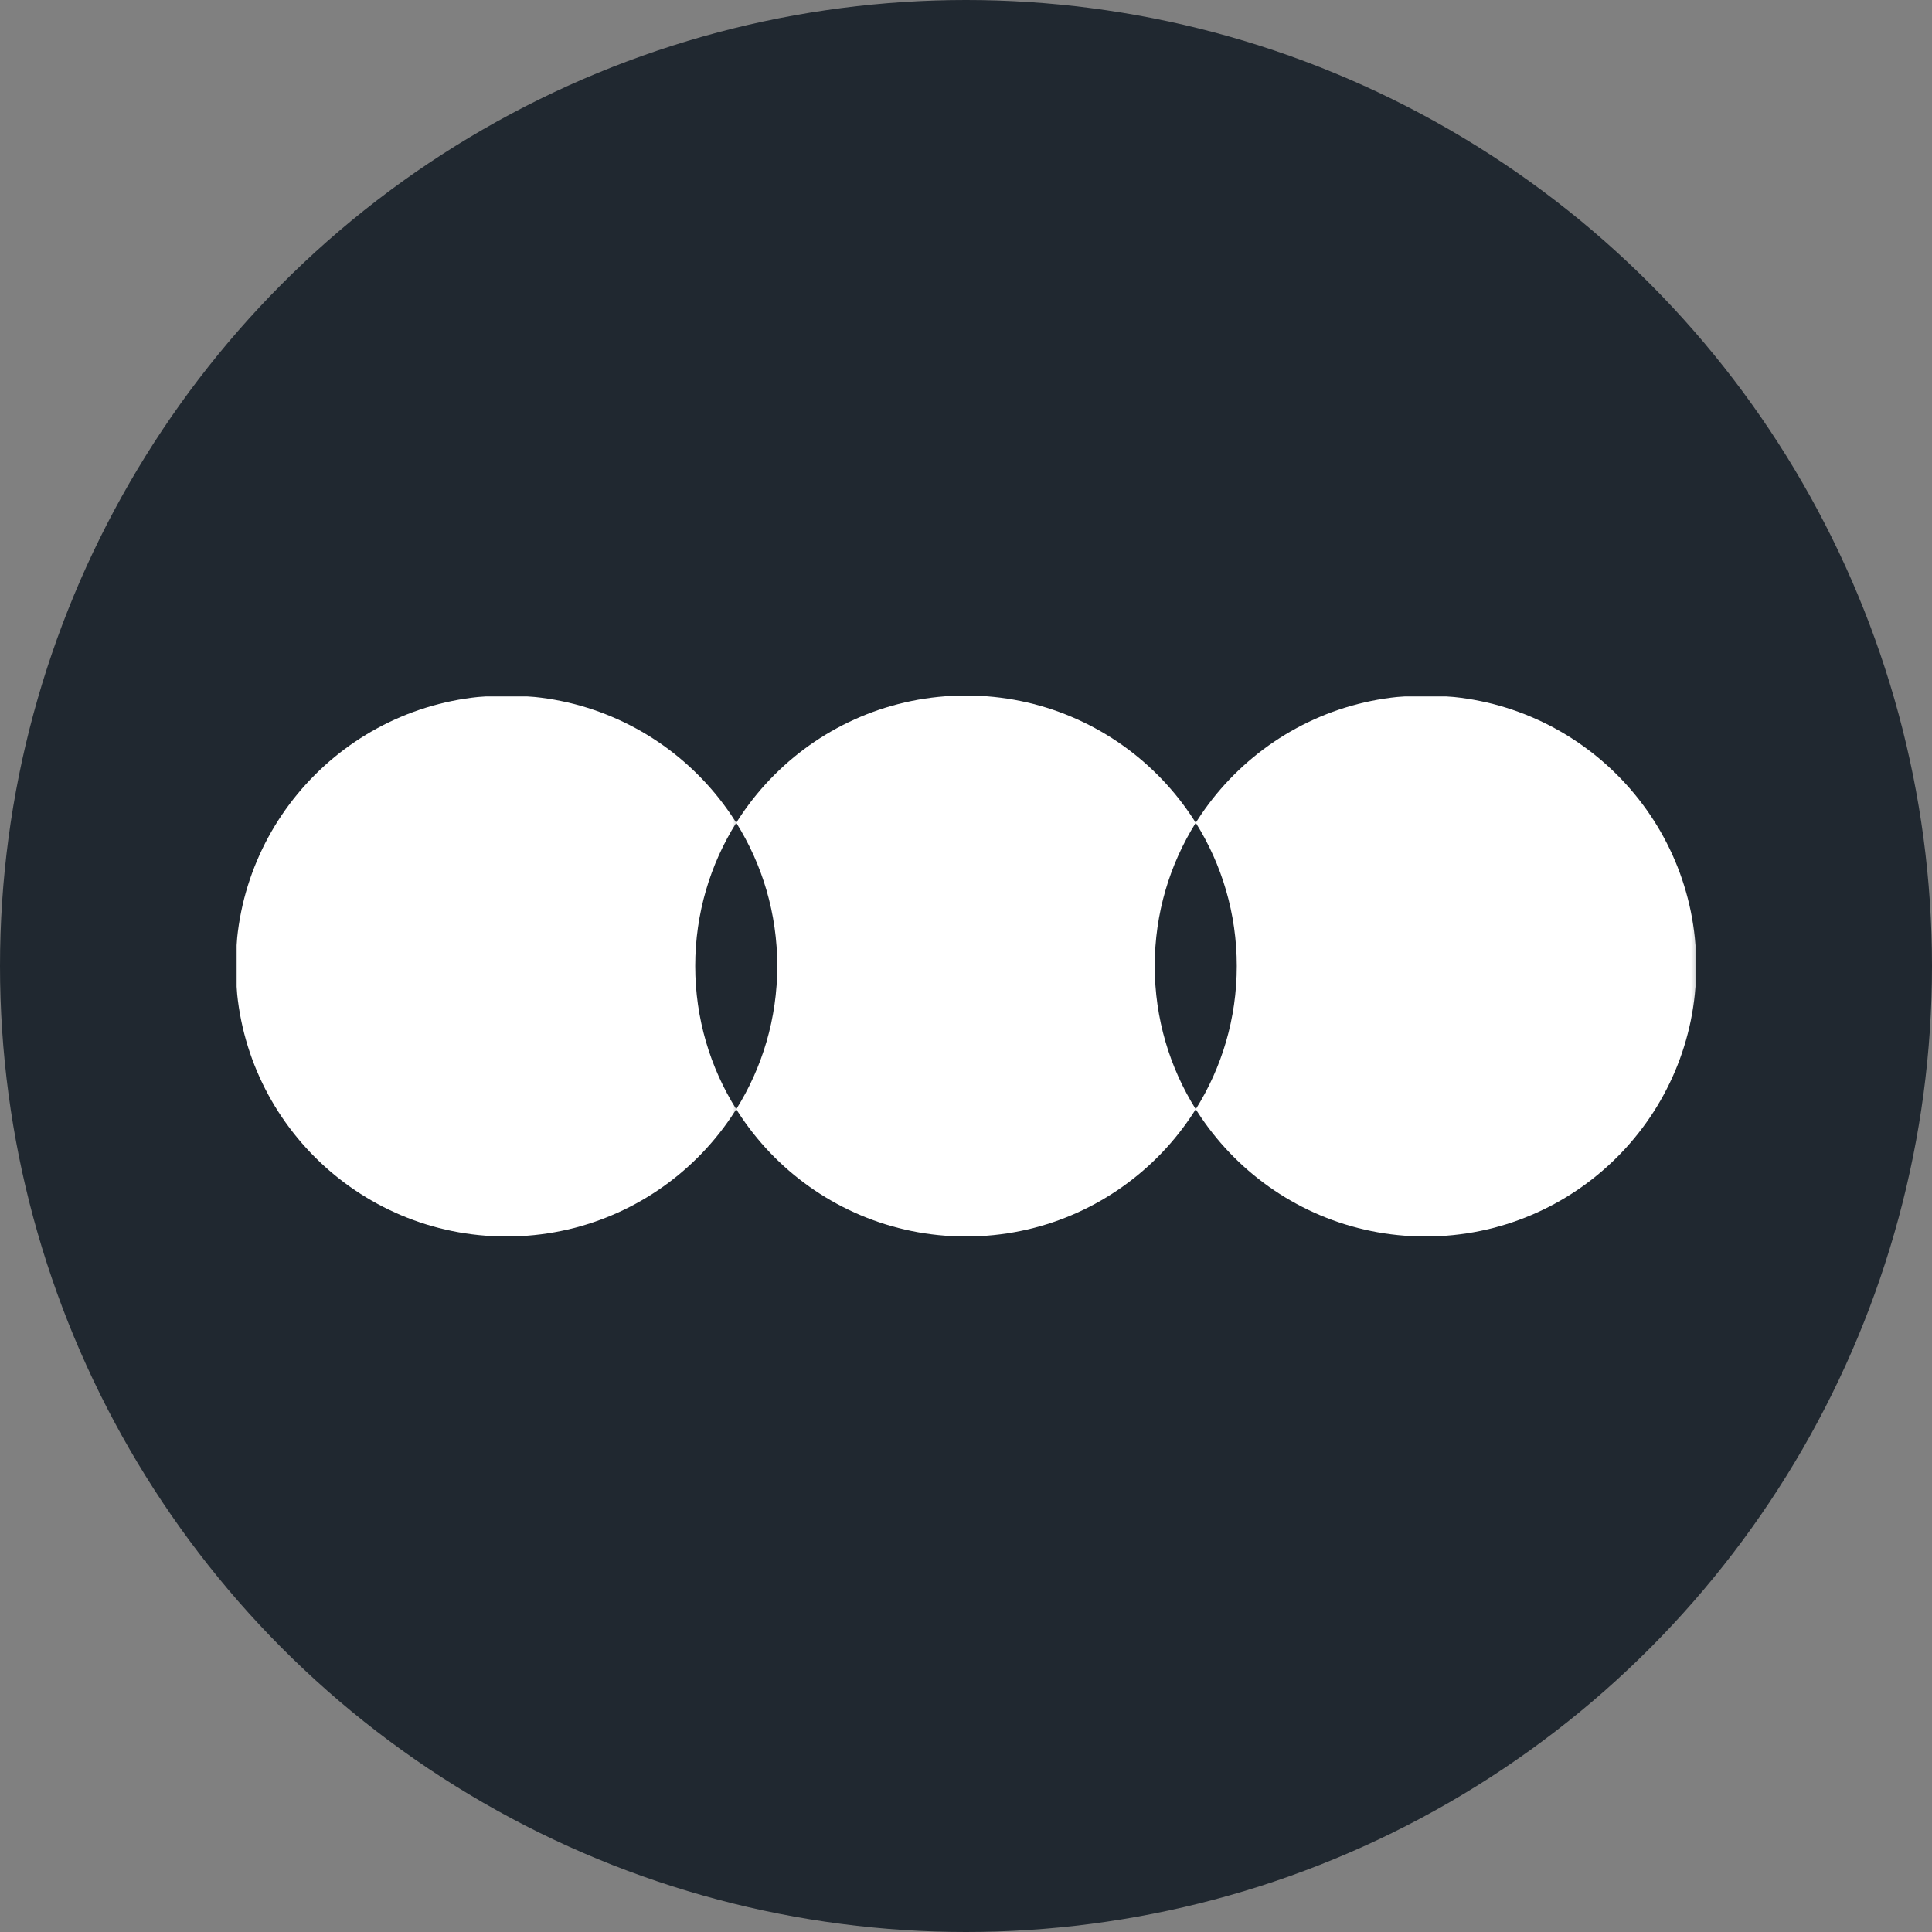 <svg xmlns="http://www.w3.org/2000/svg" xmlns:xlink="http://www.w3.org/1999/xlink" width="500px" height="500px" viewBox="0 0 500 500"><rect x="0" y="0" width="500" height="500" fill="#808080" stroke="none"/><title>letterboxd-decal-dots-pos-mono</title><defs><rect id="path-1" x="0" y="0" width="129.847" height="141.443"></rect><rect id="path-3" x="0" y="0" width="129.847" height="141.443"></rect></defs><g id="letterboxd-decal-dots-pos-mono" stroke="none" stroke-width="1" fill="none" fill-rule="evenodd"><circle id="Circle" fill="#202830" cx="250" cy="250" r="250"></circle><g id="Dots" transform="translate(61, 180)"><ellipse id="Green" fill="#FFFFFF" cx="189" cy="70" rx="70.079" ry="70"></ellipse><g id="Blue" transform="translate(248.153, 0)"><mask id="mask-2" fill="white"><use xlink:href="#path-1"></use></mask><g id="Mask"></g><ellipse fill="#FFFFFF" mask="url(#mask-2)" cx="59.769" cy="70" rx="70.079" ry="70"></ellipse></g><g id="Orange"><mask id="mask-4" fill="white"><use xlink:href="#path-3"></use></mask><g id="Mask"></g><ellipse fill="#FFFFFF" mask="url(#mask-4)" cx="70.079" cy="70" rx="70.079" ry="70"></ellipse></g><path d="M129.539,107.063 C122.81,96.315 118.921,83.611 118.921,70 C118.921,56.389 122.81,43.685 129.539,32.937 C136.268,43.685 140.157,56.389 140.157,70 C140.157,83.611 136.268,96.315 129.539,107.063 L129.539,107.063 Z" id="Overlap" fill="#202830"></path><path d="M248.461,32.937 C255.19,43.685 259.079,56.389 259.079,70 C259.079,83.611 255.19,96.315 248.461,107.063 C241.732,96.315 237.843,83.611 237.843,70 C237.843,56.389 241.732,43.685 248.461,32.937 L248.461,32.937 Z" id="Overlap" fill="#202830"></path></g></g></svg>